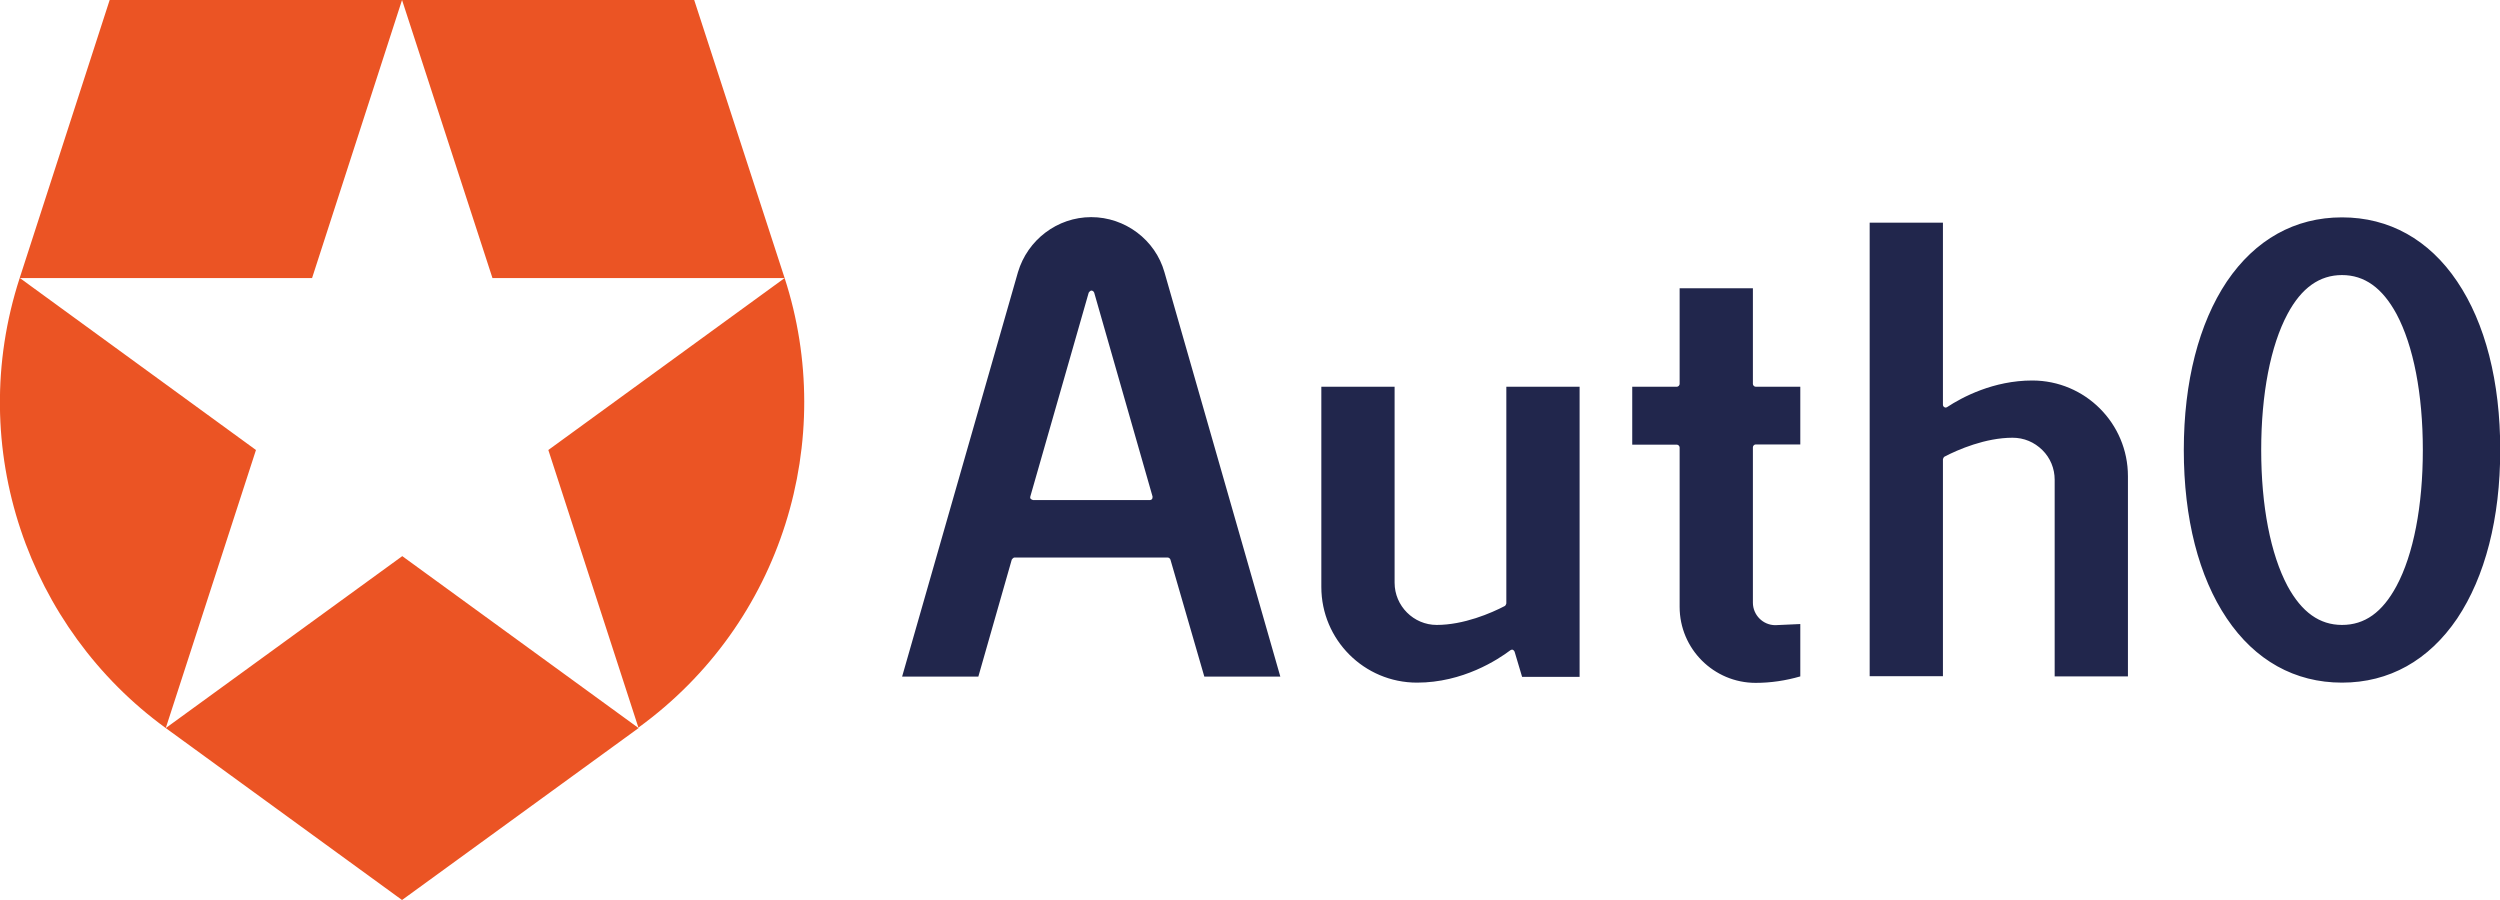 <svg width="75" height="27" viewBox="0 0 75 27" fill="none" xmlns="http://www.w3.org/2000/svg"><defs><symbol id="content" viewBox="0 0 75 27" preserveAspectRatio="xMidYMid meet"><g clip-path="url(#a)"><path id="NoColourRemove" d="M19.157 21.842L16.45 13.5L23.539 8.342H14.774L12.061 0H20.826L23.539 8.342C25.112 13.18 23.491 18.686 19.143 21.835H19.157V21.842ZM4.973 21.842L12.061 27L19.157 21.842L12.068 16.684L4.973 21.842ZM0.59 8.342C-1.065 13.444 0.858 18.853 4.973 21.842L7.679 13.5L0.597 8.342H9.362L12.061 0H3.29L0.59 8.342Z" fill="#EB5424"/><path d="M70.26 6.521C68.846 6.521 67.657 7.188 66.805 8.446C65.968 9.697 65.514 11.449 65.514 13.5C65.514 15.551 65.961 17.302 66.805 18.554C67.65 19.812 68.846 20.479 70.26 20.479C71.675 20.479 72.864 19.812 73.716 18.554C74.553 17.302 75.007 15.551 75.007 13.5C75.007 11.449 74.56 9.697 73.716 8.446C72.871 7.188 71.675 6.521 70.26 6.521ZM70.26 18.748C69.587 18.748 69.052 18.366 68.626 17.581C68.118 16.628 67.836 15.182 67.836 13.5C67.836 11.818 68.118 10.365 68.626 9.419C69.045 8.634 69.587 8.252 70.26 8.252C70.934 8.252 71.469 8.634 71.895 9.419C72.404 10.372 72.685 11.818 72.685 13.5C72.685 15.182 72.404 16.635 71.895 17.581C71.469 18.373 70.941 18.748 70.26 18.748ZM39.64 11.602V17.608C39.64 19.193 40.924 20.479 42.511 20.479C43.885 20.479 44.935 19.791 45.313 19.506C45.334 19.492 45.361 19.485 45.382 19.492C45.403 19.499 45.423 19.52 45.437 19.548L45.663 20.306H47.388V11.602H45.19V18.102C45.19 18.102 45.176 18.158 45.148 18.178C44.736 18.394 43.912 18.748 43.101 18.748C42.408 18.748 41.838 18.178 41.838 17.483V11.602H39.64ZM61.64 20.292H63.838V14.286C63.838 12.701 62.554 11.415 60.967 11.415C59.806 11.415 58.865 11.915 58.412 12.214C58.384 12.228 58.357 12.235 58.33 12.214C58.302 12.2 58.288 12.172 58.288 12.137V6.681H56.09V20.285H58.288V13.778C58.288 13.778 58.302 13.723 58.33 13.702C58.742 13.486 59.566 13.132 60.376 13.132C60.72 13.132 61.029 13.264 61.269 13.5C61.51 13.736 61.64 14.056 61.64 14.39V20.271V20.292ZM48.967 13.34H50.307C50.348 13.34 50.389 13.382 50.389 13.424V18.206C50.389 19.465 51.413 20.486 52.67 20.486C53.13 20.486 53.576 20.417 54.009 20.292V18.721L53.26 18.755C52.889 18.755 52.587 18.45 52.587 18.081V13.417C52.587 13.375 52.628 13.333 52.67 13.333H54.009V11.602H52.67C52.628 11.602 52.587 11.56 52.587 11.519V8.648H50.389V11.519C50.389 11.56 50.348 11.602 50.307 11.602H48.967V13.34ZM36.123 20.299H38.41L34.934 8.168C34.66 7.195 33.753 6.514 32.736 6.514C31.72 6.514 30.827 7.195 30.538 8.168L27.063 20.299H29.35L30.353 16.788C30.353 16.788 30.394 16.726 30.435 16.726H35.031C35.065 16.726 35.099 16.753 35.113 16.788L36.13 20.299H36.123ZM34.495 15.002H30.992C30.992 15.002 30.944 14.988 30.923 14.967C30.902 14.946 30.902 14.918 30.909 14.897L32.661 8.78C32.661 8.78 32.702 8.717 32.743 8.717C32.778 8.717 32.812 8.745 32.826 8.78L34.577 14.897C34.577 14.897 34.577 14.946 34.564 14.967C34.55 14.988 34.522 15.002 34.502 15.002H34.495Z" fill="#21264C"/></g><defs><clipPath id="a"><rect width="75" height="27" fill="white"/></clipPath></defs></symbol></defs><use href="#content"/></svg>